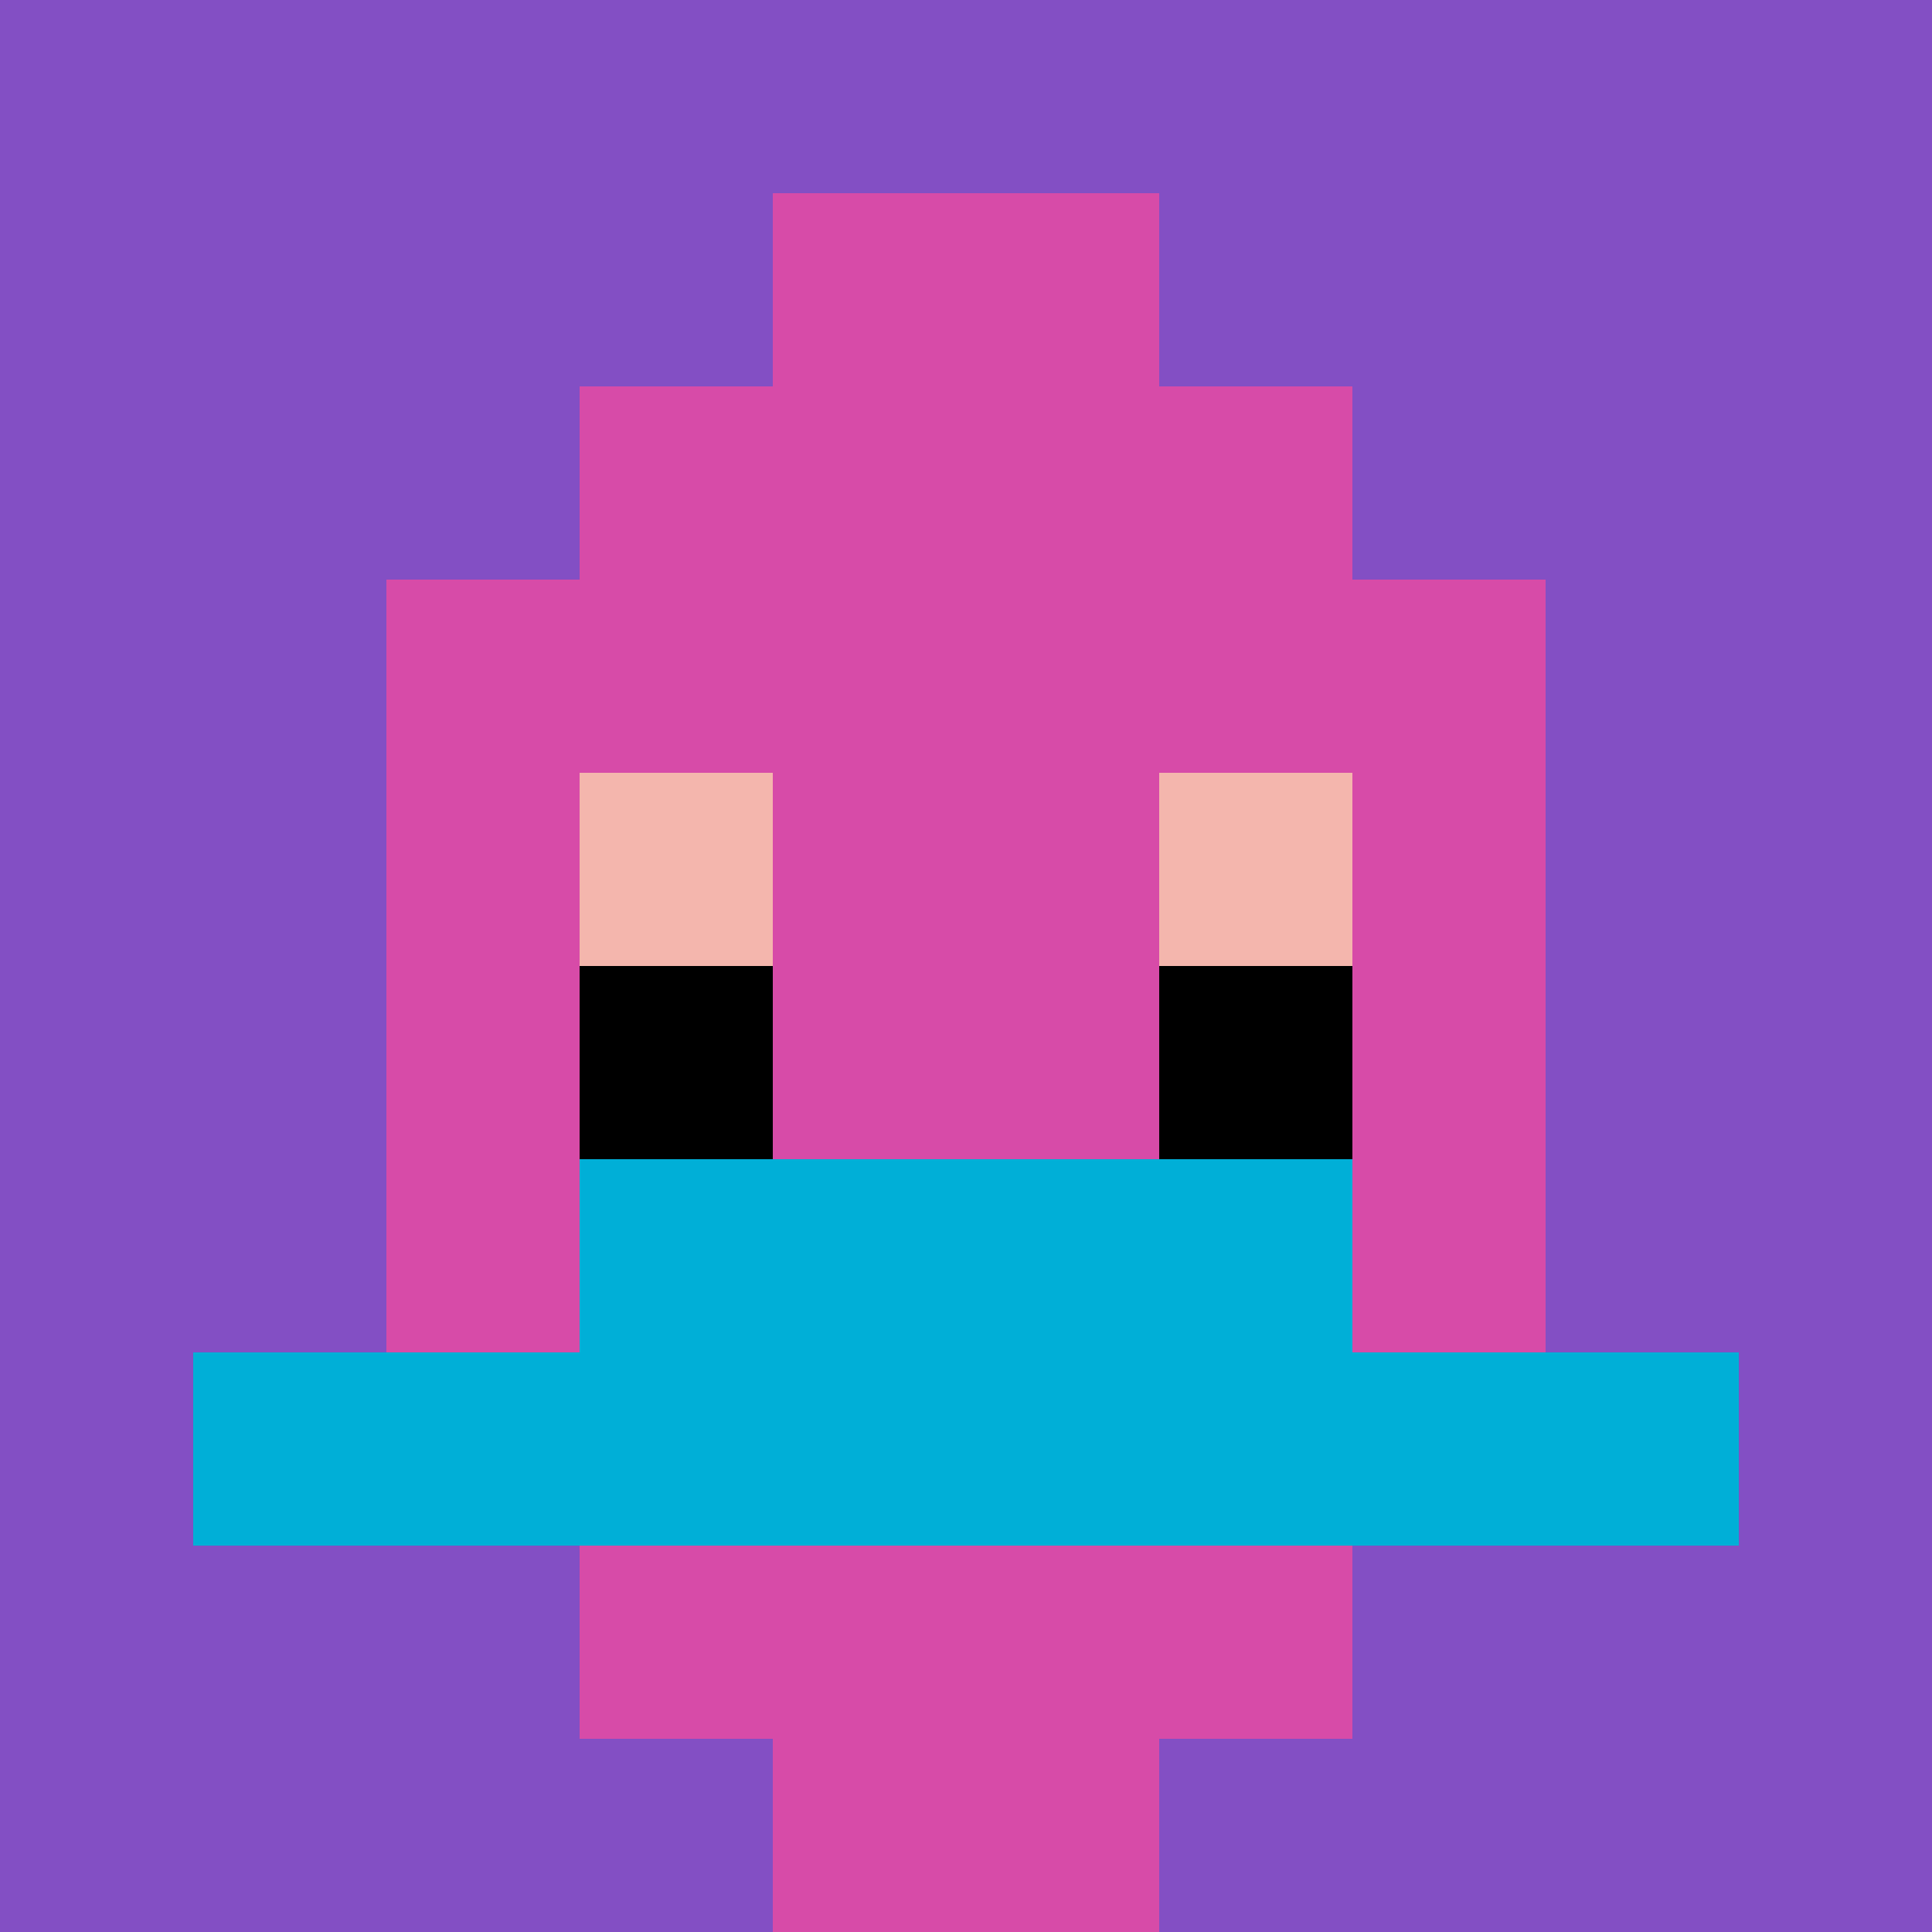 <svg xmlns="http://www.w3.org/2000/svg" version="1.1" width="872" height="872"><title>'goose-pfp-901383' by Dmitri Cherniak</title><desc>seed=901383
backgroundColor=#ffffff
padding=20
innerPadding=0
timeout=500
dimension=1
border=false
Save=function(){return n.handleSave()}
frame=184

Rendered at Sun Sep 15 2024 18:04:55 GMT+0300 (Восточная Европа, летнее время)
Generated in &lt;1ms
</desc><defs></defs><rect width="100%" height="100%" fill="#ffffff"></rect><g><g id="0-0"><rect x="0" y="0" height="872" width="872" fill="#834FC4"></rect><g><rect id="0-0-3-2-4-7" x="261.6" y="174.4" width="348.8" height="610.4" fill="#D74BA8"></rect><rect id="0-0-2-3-6-5" x="174.4" y="261.6" width="523.2" height="436" fill="#D74BA8"></rect><rect id="0-0-4-8-2-2" x="348.8" y="697.6" width="174.4" height="174.4" fill="#D74BA8"></rect><rect id="0-0-1-7-8-1" x="87.2" y="610.4" width="697.6" height="87.2" fill="#00AFD7"></rect><rect id="0-0-3-6-4-2" x="261.6" y="523.2" width="348.8" height="174.4" fill="#00AFD7"></rect><rect id="0-0-3-4-1-1" x="261.6" y="348.8" width="87.2" height="87.2" fill="#F4B6AD"></rect><rect id="0-0-6-4-1-1" x="523.2" y="348.8" width="87.2" height="87.2" fill="#F4B6AD"></rect><rect id="0-0-3-5-1-1" x="261.6" y="436" width="87.2" height="87.2" fill="#000000"></rect><rect id="0-0-6-5-1-1" x="523.2" y="436" width="87.2" height="87.2" fill="#000000"></rect><rect id="0-0-4-1-2-2" x="348.8" y="87.2" width="174.4" height="174.4" fill="#D74BA8"></rect></g><rect x="0" y="0" stroke="white" stroke-width="0" height="872" width="872" fill="none"></rect></g></g></svg>
